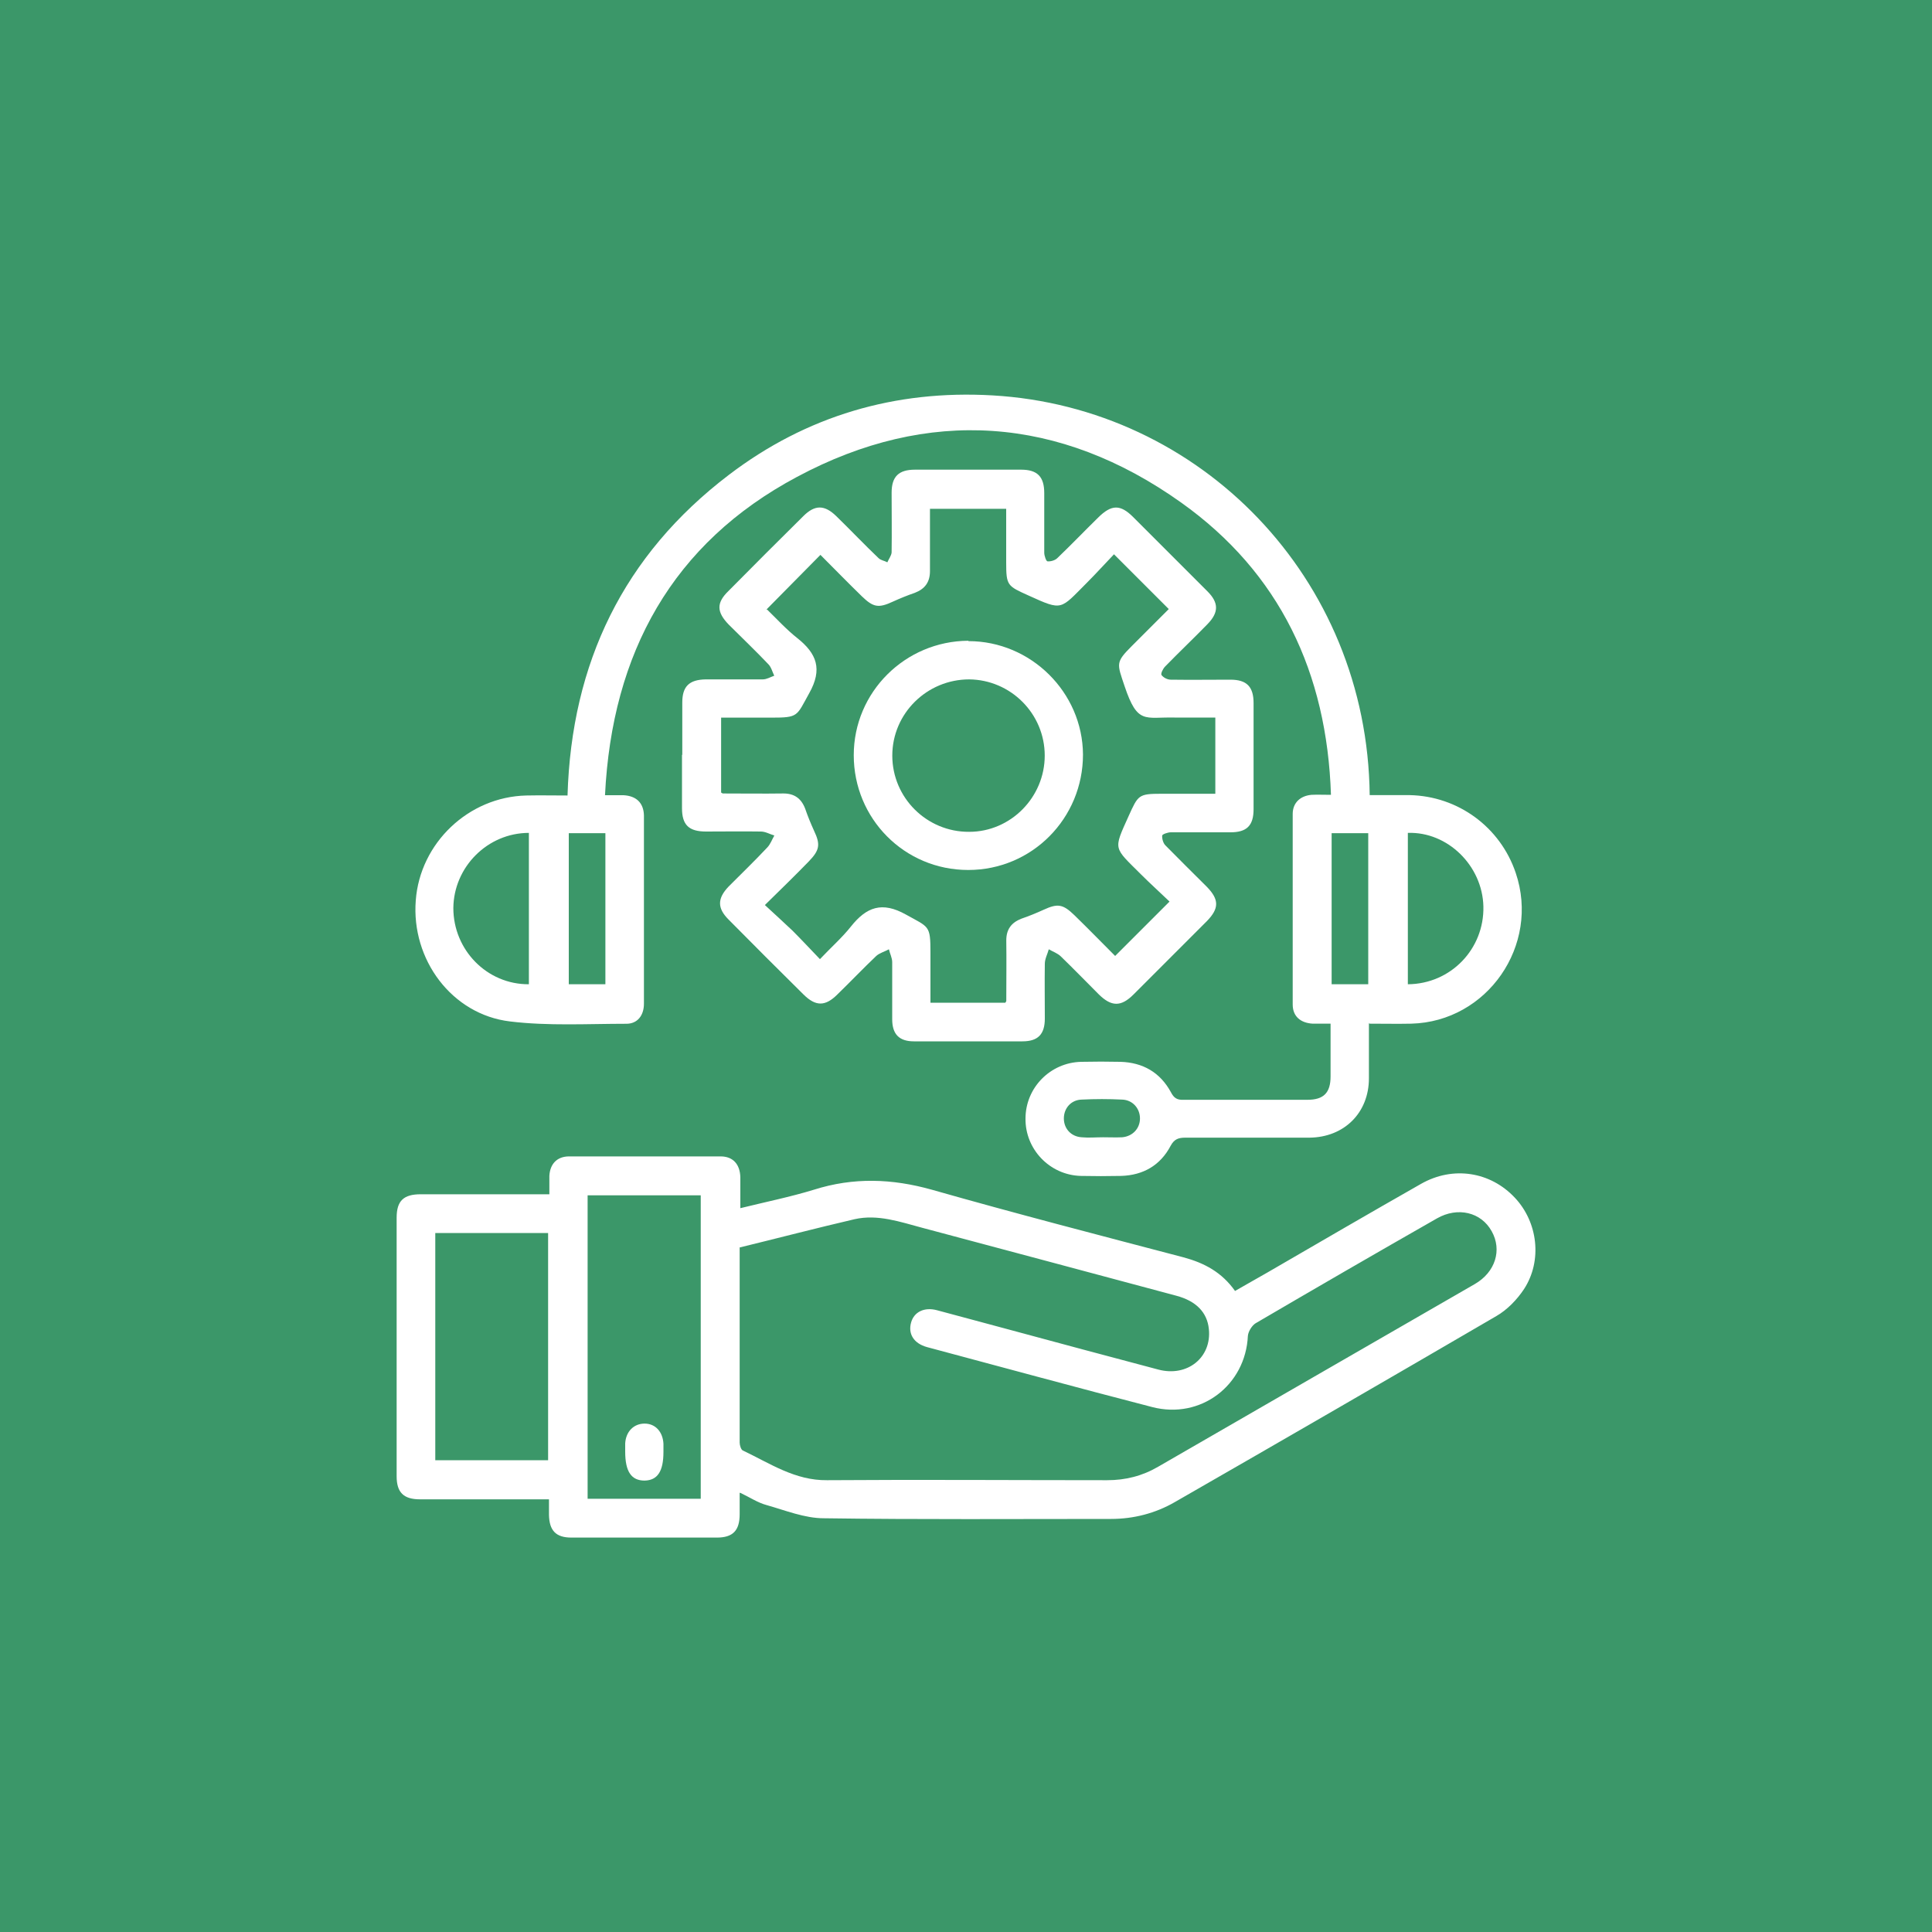 <?xml version="1.0" encoding="UTF-8"?>
<svg id="Layer_1" data-name="Layer 1" xmlns="http://www.w3.org/2000/svg" viewBox="0 0 200 200">
  <defs>
    <style>
      .cls-1 {
        fill: #fff;
      }

      .cls-2 {
        fill: #3b9769;
      }
    </style>
  </defs>
  <rect class="cls-2" x="-2" y="-6" width="204" height="211"/>
  <g id="_2lqHER.tif" data-name=" 2lqHER.tif">
    <g>
      <path class="cls-1" d="M76.57,154.53v2.22c0,1.71-.72,2.42-2.36,2.42h-15.06c-1.6,0-2.29-.72-2.32-2.36v-1.6h-13.35c-1.71,0-2.42-.72-2.42-2.39v-26.77c0-1.74,.72-2.42,2.49-2.42h13.32v-1.91c.07-1.23,.79-2.01,2.05-2.01h15.67c1.3,0,2.01,.82,2.05,2.15v3.21c2.63-.65,5.16-1.16,7.61-1.91,4.1-1.3,8.09-1.16,12.22,0,8.64,2.46,17.34,4.71,26.05,7,2.15,.58,3.96,1.54,5.33,3.48,1.16-.65,2.25-1.3,3.35-1.91,5.29-3.07,10.58-6.15,15.91-9.18,3.31-1.88,7.17-1.26,9.7,1.43,2.39,2.53,2.87,6.52,.96,9.46-.72,1.09-1.74,2.15-2.87,2.8-11.06,6.45-22.16,12.87-33.29,19.26-2.01,1.16-4.27,1.74-6.59,1.74-9.9,0-19.84,.07-29.74-.07-1.98,0-3.99-.82-5.94-1.37-.89-.24-1.71-.79-2.7-1.26h-.07Zm0-25.4v20.21c0,.27,.14,.75,.34,.82,2.8,1.33,5.39,3.11,8.71,3.07,9.66-.07,19.32,0,28.99,0,1.91,0,3.65-.44,5.29-1.4,10.93-6.32,21.85-12.6,32.78-18.91,2.12-1.23,2.83-3.52,1.74-5.46-1.09-1.98-3.52-2.56-5.67-1.33-6.28,3.58-12.53,7.2-18.78,10.86-.38,.24-.75,.85-.79,1.3-.24,5.12-4.88,8.67-9.9,7.37-7.78-2.01-15.53-4.13-23.32-6.21-1.37-.38-1.98-1.37-1.64-2.56,.31-1.09,1.37-1.6,2.66-1.26,2.46,.65,4.92,1.33,7.37,1.98,5.19,1.4,10.38,2.8,15.57,4.17,3,.79,5.53-1.26,5.22-4.2-.17-1.71-1.3-2.9-3.38-3.45-8.77-2.36-17.51-4.68-26.29-7.03-2.29-.61-4.61-1.43-7-.89-3.96,.92-7.89,1.95-11.95,2.94h.03Zm-4.03,26.02v-31.41h-11.71v31.41h11.71Zm-27.48-3.99h11.68v-23.52h-11.68v23.52Z"/>
      <path class="cls-1" d="M141.71,105.88v5.74c0,3.58-2.56,6.11-6.15,6.15h-12.84c-.72,0-1.16,.14-1.54,.85-1.06,2.01-2.83,3.04-5.12,3.11-1.4,.03-2.8,.03-4.2,0-3.21-.1-5.74-2.77-5.7-5.94,0-3.18,2.56-5.8,5.77-5.87,1.37-.03,2.73-.03,4.06,0,2.32,.07,4.1,1.09,5.22,3.14,.31,.61,.65,.82,1.3,.79h12.84c1.67,0,2.39-.72,2.39-2.42v-5.46h-1.84c-1.26-.07-2.08-.75-2.08-1.98v-19.73c0-1.16,.79-1.88,1.95-1.98,.61-.03,1.23,0,2.01,0-.41-12.63-5.29-22.98-15.5-30.25-12.56-8.95-26.19-9.94-39.78-2.66-12.87,6.86-19.15,18.2-19.87,32.95h1.91c1.33,.07,2.08,.79,2.12,2.08v19.5c0,1.23-.68,2.08-1.81,2.08-4.03,0-8.09,.24-12.05-.24-6.04-.72-10.24-6.42-9.76-12.53,.44-5.94,5.46-10.72,11.44-10.86,1.4-.03,2.8,0,4.27,0,.41-13.73,5.8-24.89,16.7-33.19,8.02-6.11,17.21-8.81,27.28-8.23,21.51,1.23,38.82,18.88,39.06,41.38h4.13c5.02,.1,9.39,3.31,10.99,8.06,2.53,7.48-2.94,15.4-10.82,15.6-1.4,.03-2.8,0-4.34,0l-.03-.07Zm-86.96-3.99v-15.67c-4.27,0-7.78,3.52-7.82,7.78,0,4.34,3.48,7.92,7.82,7.89Zm90.99,0c4.44-.03,7.92-3.65,7.82-8.06-.1-4.2-3.69-7.75-7.82-7.61v15.67Zm-83.07,0v-15.64h-3.79v15.64s3.79,0,3.79,0Zm78.97,0v-15.64h-3.79v15.64s3.79,0,3.79,0Zm-27.45,15.84c.65,0,1.33,.03,1.98,0,1.09-.1,1.84-.92,1.84-1.95s-.75-1.91-1.84-1.95c-1.4-.07-2.8-.07-4.2,0-1.09,.03-1.84,.89-1.84,1.95s.75,1.88,1.84,1.95c.72,.07,1.47,0,2.22,0Z"/>
      <path class="cls-1" d="M70.63,78.15v-5.43c0-1.67,.72-2.36,2.42-2.39h5.91c.41,0,.79-.24,1.19-.38-.2-.41-.31-.89-.61-1.19-1.33-1.4-2.73-2.73-4.1-4.1-1.26-1.3-1.3-2.25-.03-3.48,2.56-2.59,5.16-5.19,7.75-7.75,1.19-1.19,2.19-1.19,3.41,0,1.47,1.43,2.9,2.94,4.37,4.34,.24,.24,.61,.27,.92,.44,.14-.34,.41-.68,.44-1.02,.03-2.05,0-4.1,0-6.18,0-1.67,.72-2.39,2.42-2.39h10.99c1.67,0,2.39,.72,2.39,2.42v6.18c0,.31,.2,.89,.34,.89,.31,.03,.79-.1,1.02-.34,1.43-1.37,2.8-2.8,4.2-4.17,1.4-1.4,2.32-1.4,3.65-.07,2.56,2.56,5.12,5.12,7.68,7.68,1.19,1.19,1.19,2.19,0,3.41-1.43,1.47-2.94,2.9-4.37,4.37-.24,.24-.48,.75-.38,.89,.2,.27,.61,.48,.96,.48,2.05,.03,4.1,0,6.18,0,1.67,0,2.39,.72,2.39,2.42v10.99c0,1.71-.72,2.39-2.39,2.39h-6.18c-.31,0-.89,.2-.89,.34-.03,.31,.1,.79,.34,1.02,1.4,1.43,2.83,2.83,4.27,4.27,1.3,1.33,1.3,2.25,0,3.58-2.53,2.53-5.05,5.05-7.58,7.58-1.3,1.3-2.29,1.26-3.58,0-1.3-1.3-2.59-2.63-3.93-3.93-.34-.34-.85-.51-1.26-.75-.14,.51-.41,.99-.41,1.5-.03,1.88,0,3.79,0,5.67,0,1.64-.72,2.36-2.32,2.36h-11.23c-1.54,0-2.25-.75-2.25-2.29v-5.91c0-.44-.24-.89-.34-1.33-.44,.24-.96,.38-1.3,.68-1.37,1.3-2.66,2.66-4.03,3.99-1.26,1.26-2.25,1.26-3.52,0-2.59-2.56-5.19-5.16-7.75-7.75-1.19-1.19-1.16-2.19,0-3.41,1.33-1.33,2.7-2.66,3.99-4.03,.34-.34,.51-.85,.75-1.26-.48-.14-.92-.41-1.4-.41-1.88-.03-3.79,0-5.67,0-1.78,0-2.49-.68-2.49-2.42v-5.53Zm8.77-15.06c.99,.96,2.01,2.08,3.14,2.97,2.01,1.6,2.63,3.21,1.23,5.7-1.33,2.39-1.09,2.53-3.93,2.53h-5.19v7.75s.14,.1,.17,.1c2.08,0,4.2,.03,6.28,0,1.13,0,1.84,.51,2.25,1.57,.27,.79,.58,1.54,.92,2.29,.68,1.43,.58,2.01-.55,3.18-1.43,1.47-2.9,2.9-4.54,4.51,.99,.92,1.95,1.78,2.87,2.66,.92,.92,1.81,1.88,2.83,2.94,1.16-1.23,2.29-2.22,3.21-3.38,1.6-2.01,3.21-2.63,5.7-1.23,2.39,1.33,2.53,1.09,2.53,3.93v5.19h7.75s.1-.14,.1-.17c0-2.08,.03-4.2,0-6.28,0-1.13,.51-1.84,1.57-2.25,.79-.27,1.54-.58,2.29-.92,1.47-.68,2.01-.58,3.18,.55,1.47,1.43,2.9,2.9,4.23,4.23,1.88-1.88,3.69-3.69,5.63-5.63-.92-.89-1.95-1.81-2.94-2.8-2.87-2.87-2.9-2.49-1.3-6.04,.99-2.19,1.02-2.32,3.41-2.32h5.57v-7.89h-4.23c-3.07-.07-3.82,.75-5.16-3.24-.79-2.36-.96-2.46,.75-4.17,1.33-1.33,2.63-2.63,3.82-3.82-1.91-1.91-3.72-3.72-5.67-5.67-.89,.92-1.81,1.95-2.8,2.94-2.8,2.8-2.49,2.94-6.04,1.33-2.19-.99-2.32-1.02-2.32-3.41v-5.57h-7.89v6.45c0,1.13-.51,1.84-1.57,2.25-.79,.27-1.54,.58-2.29,.92-1.47,.68-2.01,.58-3.18-.55-1.47-1.43-2.9-2.9-4.3-4.3-1.84,1.88-3.62,3.65-5.6,5.67h.03Z"/>
      <path class="cls-1" d="M68.68,150.3c0,2.01-.61,2.94-1.95,2.97-1.37,0-2.01-.92-2.01-3v-.85c.07-1.23,.89-2.05,2.01-2.05s1.88,.85,1.95,2.08v.85Z"/>
      <path class="cls-1" d="M100.26,66.37c6.45,0,11.81,5.29,11.85,11.74,0,6.59-5.26,11.95-11.88,11.95s-11.85-5.33-11.85-11.88,5.33-11.81,11.85-11.85l.03,.03Zm7.89,11.85c0-4.34-3.52-7.85-7.82-7.89-4.37,0-7.96,3.52-7.96,7.89s3.58,7.92,7.96,7.89c4.3,0,7.82-3.58,7.82-7.89Z"/>
    </g>
  </g>
</svg>